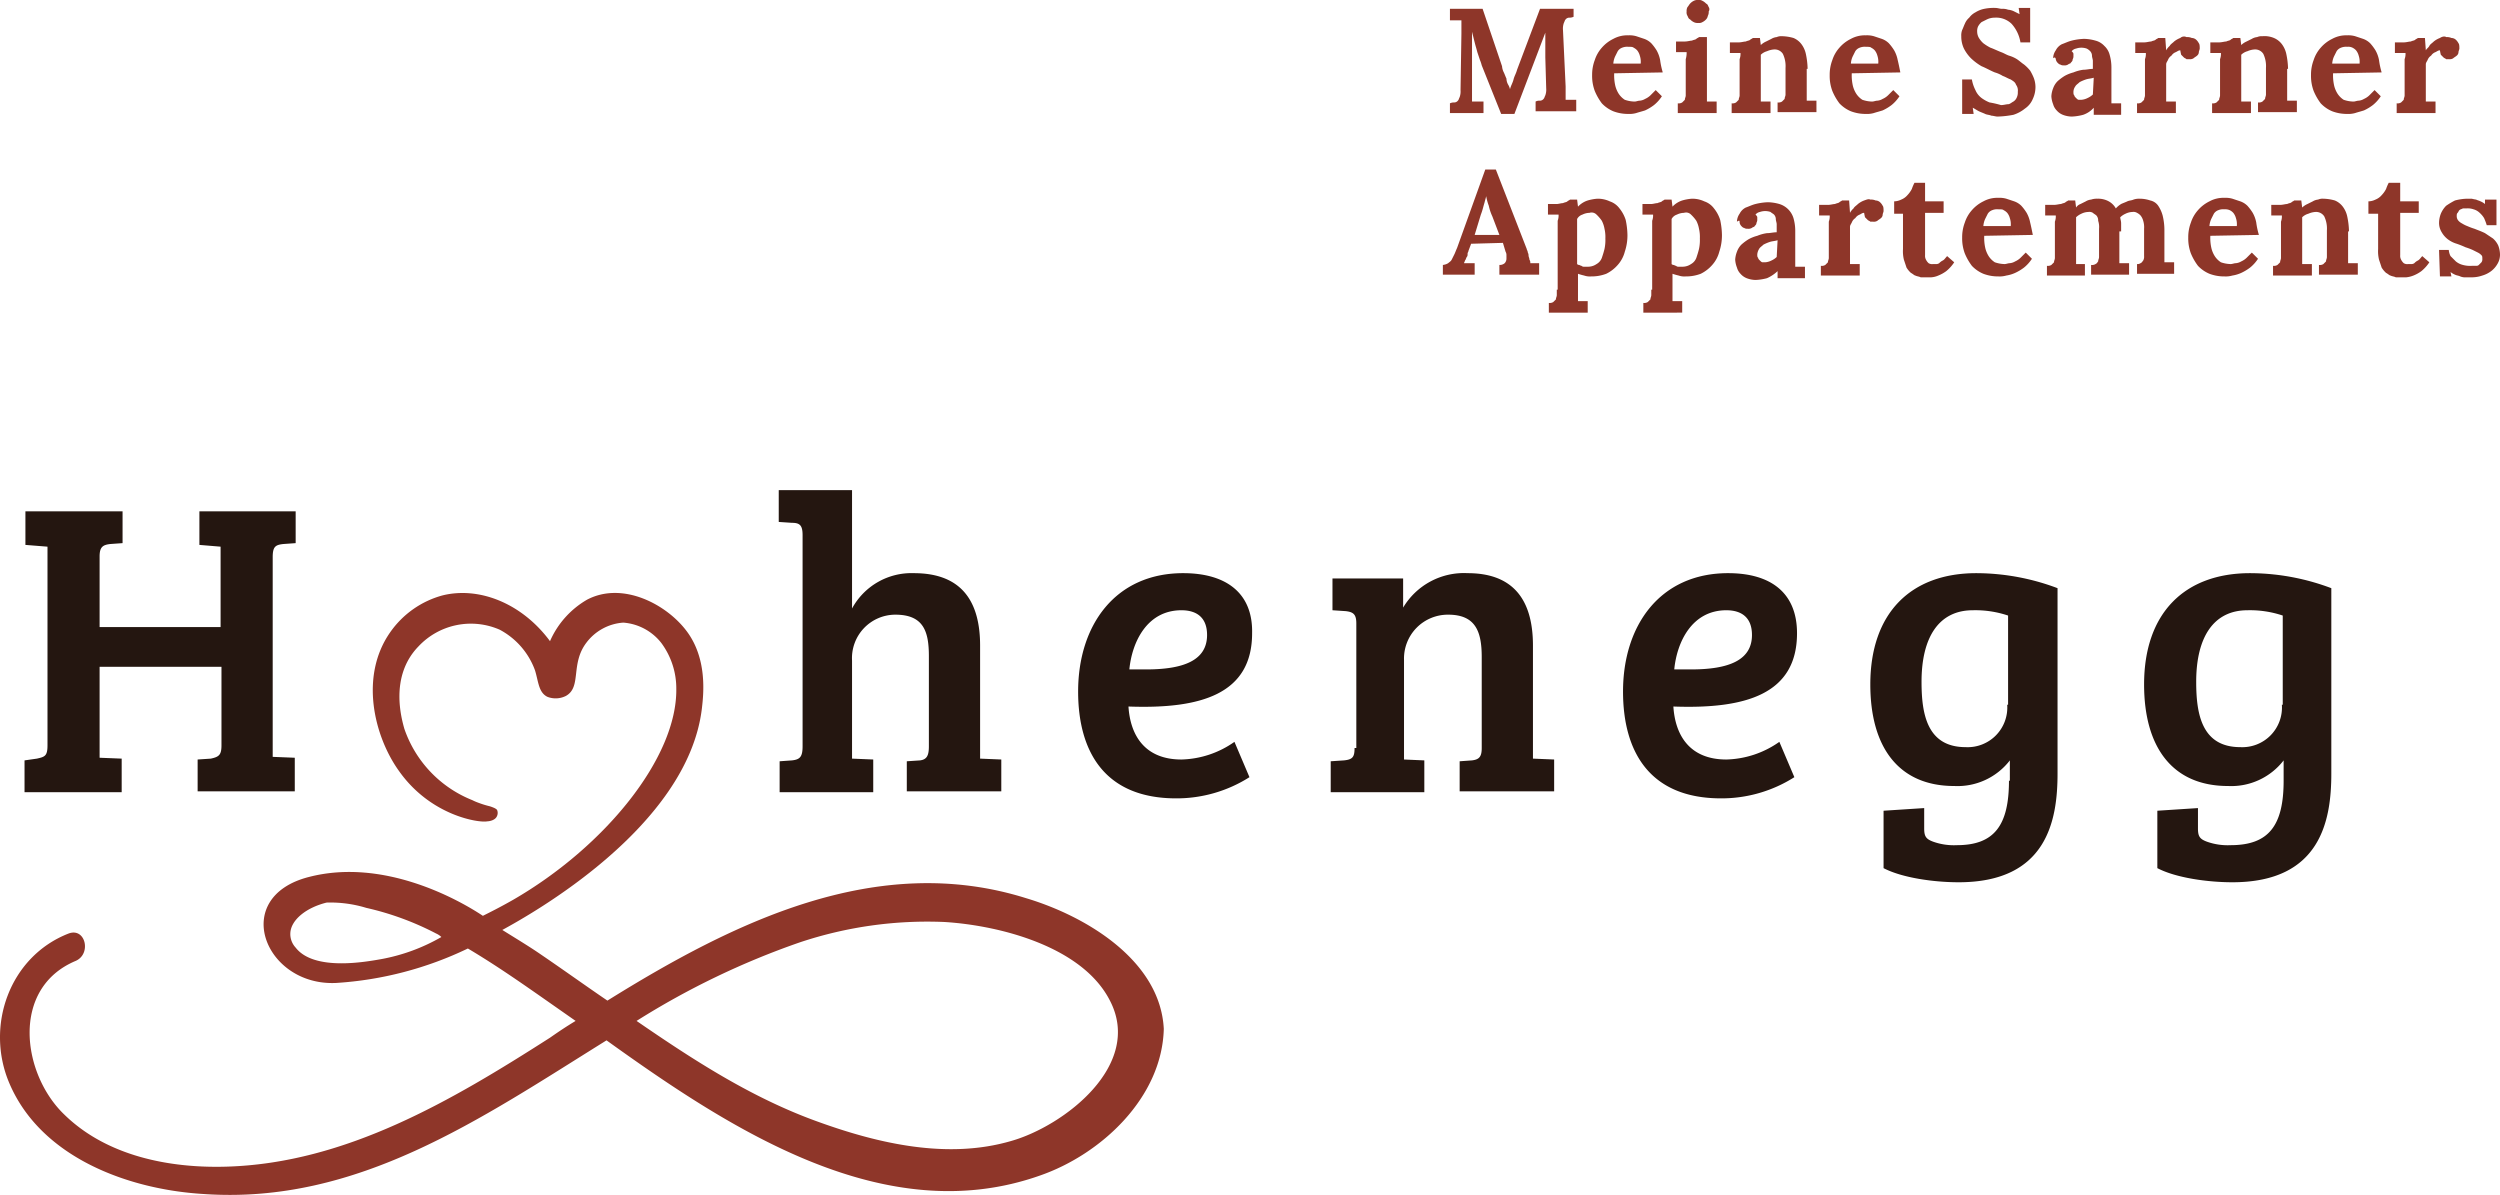<?xml version="1.0" encoding="UTF-8"?>
<svg xmlns="http://www.w3.org/2000/svg" width="283.078" height="135.301" viewBox="0 0 283.078 135.301">
  <g id="hohenegg_RGB" transform="translate(-0.522)">
    <g id="Gruppe_1" data-name="Gruppe 1">
      <path id="Pfad_1" data-name="Pfad 1" d="M276.7,28.4l.1,2.9h1.3l-.1-.5h0a2.186,2.186,0,0,0,.5.3c.2.1.4.1.6.2a1.483,1.483,0,0,0,.7.1h.7a3.6,3.6,0,0,0,1.1-.2,3.128,3.128,0,0,0,1-.5,2.7,2.7,0,0,0,.7-.8,2.016,2.016,0,0,0,.3-1.1,2.958,2.958,0,0,0-.2-1,2.407,2.407,0,0,0-.6-.8l-.9-.6c-.4-.2-.7-.3-1.2-.5a6.89,6.89,0,0,1-.8-.3,3.329,3.329,0,0,1-.6-.3,1.38,1.38,0,0,1-.4-.3.764.764,0,0,1-.2-.5c0-.2,0-.3.1-.4s.1-.2.2-.3.2-.1.4-.2h.4a1.949,1.949,0,0,1,.8.1,1.612,1.612,0,0,1,.7.4,2.651,2.651,0,0,1,.5.6,6.885,6.885,0,0,1,.3.8h1.1V22.6h-1.3v.5h0a2.186,2.186,0,0,0-.5-.3c-.2-.1-.3-.1-.5-.2a4.331,4.331,0,0,1-.5-.1h-.5a5.9,5.9,0,0,0-1.4.2,8.794,8.794,0,0,0-1,.6,2.838,2.838,0,0,0-.6.9,2.958,2.958,0,0,0-.2,1,2.016,2.016,0,0,0,.3,1.1,2.7,2.7,0,0,0,.7.8,3.128,3.128,0,0,0,1,.5,10.374,10.374,0,0,1,1,.4,6.89,6.89,0,0,1,.8.3l.6.3a1.38,1.38,0,0,1,.4.3c.1.1.1.2.1.4a.6.6,0,0,1-.1.4l-.3.3c-.1.1-.2.1-.4.1h-.4a3.083,3.083,0,0,1-1-.1,2.01,2.01,0,0,1-.8-.4L278,29a1.854,1.854,0,0,1-.2-.7h-1.1Zm-8-4.2h1.1v4a4.121,4.121,0,0,0,.1,1.2l.3.9a2.651,2.651,0,0,0,.5.6c.2.1.4.3.5.3.2.1.4.1.6.2H273a3.091,3.091,0,0,0,.8-.2,4.053,4.053,0,0,0,.9-.5,4.5,4.5,0,0,0,.9-1l-.8-.7c-.2.2-.3.4-.5.5a1.38,1.38,0,0,0-.4.3.6.6,0,0,1-.4.1h-.3a.749.749,0,0,1-.5-.1,1.38,1.38,0,0,1-.3-.4.9.9,0,0,1-.1-.5V24.1h2.1V22.8h-2.1V20.7H271a4.872,4.872,0,0,0-.3.7,3.039,3.039,0,0,1-.5.7,1.794,1.794,0,0,1-.7.5,1.884,1.884,0,0,1-.8.2Zm-2.2,2a8.806,8.806,0,0,0-.2-1.7,2.812,2.812,0,0,0-.5-1.1,2.178,2.178,0,0,0-.9-.7,5.066,5.066,0,0,0-1.3-.2,1.268,1.268,0,0,0-.6.1,1.421,1.421,0,0,0-.6.2l-.6.3a2.092,2.092,0,0,0-.6.4h0l-.1-.8h-.8c-.1.1-.2.1-.3.2s-.3.1-.5.2c-.2,0-.5.1-.8.1h-1v1.2h1.2a1.7,1.7,0,0,1-.1.7v4.1c0,.2-.1.3-.1.5l-.3.3a.749.749,0,0,1-.5.1v1.1h4.4V29.9h-1.1V24.6a1.612,1.612,0,0,1,.7-.4,2.353,2.353,0,0,1,.8-.2,1.1,1.1,0,0,1,1,.5,3.233,3.233,0,0,1,.3,1.6v3c0,.2-.1.3-.1.5l-.3.3a.749.749,0,0,1-.5.1v1.1h4.4V29.8h-1.1V26.2Zm-10.5-1a3.583,3.583,0,0,0-.4-1.1,5.546,5.546,0,0,0-.6-.8,2.177,2.177,0,0,0-.8-.5l-.9-.3a2.769,2.769,0,0,0-.9-.1,3.287,3.287,0,0,0-1.7.4,4.125,4.125,0,0,0-1.3,1,3.924,3.924,0,0,0-.8,1.4,4.671,4.671,0,0,0-.3,1.7,4.844,4.844,0,0,0,.3,1.8,6.376,6.376,0,0,0,.8,1.4,3.805,3.805,0,0,0,1.3.9,4.671,4.671,0,0,0,1.7.3,2.768,2.768,0,0,0,.9-.1,3.81,3.81,0,0,0,1-.3,5.3,5.3,0,0,0,1-.6,4.3,4.3,0,0,0,.9-1l-.7-.7-.6.6a2.092,2.092,0,0,1-.6.4,1.421,1.421,0,0,1-.6.2c-.2,0-.4.1-.6.1a3.6,3.6,0,0,1-1.1-.2,2.336,2.336,0,0,1-.7-.7,2.994,2.994,0,0,1-.4-1,5.283,5.283,0,0,1-.1-1.3l5.5-.1a8.877,8.877,0,0,1-.3-1.4m-3-1.4a1.38,1.38,0,0,1,.4.3,1.628,1.628,0,0,1,.3.6,2.219,2.219,0,0,1,.1.9h-3.1a2.354,2.354,0,0,1,.2-.8l.3-.6a1,1,0,0,1,.5-.4,1.483,1.483,0,0,1,.7-.1,1.268,1.268,0,0,1,.6.1m-12.3,2.4v-.9c0-.3-.1-.5-.1-.7a2.092,2.092,0,0,1,.6-.4,1.884,1.884,0,0,1,.8-.2.749.749,0,0,1,.5.1,1.38,1.38,0,0,1,.4.3,1.628,1.628,0,0,1,.3.6,2.483,2.483,0,0,1,.1.9V29a.9.9,0,0,1-.1.5c-.1.1-.1.2-.3.3a.6.6,0,0,1-.4.1V31h4.2V29.7h-1.1V26a6.959,6.959,0,0,0-.2-1.6,3.7,3.7,0,0,0-.5-1.1,1.456,1.456,0,0,0-.9-.6,3.73,3.73,0,0,0-1.2-.2,1.952,1.952,0,0,0-.7.1c-.2.1-.5.1-.7.2s-.5.2-.7.3a2.652,2.652,0,0,0-.6.5,2.047,2.047,0,0,0-.8-.8,2.5,2.5,0,0,0-1.3-.3,1.952,1.952,0,0,0-.7.1,1.421,1.421,0,0,0-.6.2l-.6.3a1,1,0,0,0-.5.4h0l-.1-.8h-.8c-.1.1-.2.1-.3.2s-.3.1-.5.2c-.2,0-.5.1-.8.1h-1v1.2h1.2a1.7,1.7,0,0,1-.1.7v4.1c0,.2-.1.3-.1.5l-.3.3a.749.749,0,0,1-.5.1v1.1h4.3V29.9h-1V24.6a2.092,2.092,0,0,1,.6-.4,1.884,1.884,0,0,1,.8-.2.749.749,0,0,1,.5.1c.1.1.3.2.4.3a.845.845,0,0,1,.2.6,2.219,2.219,0,0,1,.1.9v3.2c0,.2-.1.3-.1.5-.1.1-.1.2-.3.3a.749.749,0,0,1-.5.1v1.1h4.3V29.8h-1.1V26.2Zm-10.3-1a3.583,3.583,0,0,0-.4-1.1,5.546,5.546,0,0,0-.6-.8,2.177,2.177,0,0,0-.8-.5l-.9-.3a2.769,2.769,0,0,0-.9-.1,3.287,3.287,0,0,0-1.7.4,4.125,4.125,0,0,0-1.3,1,3.924,3.924,0,0,0-.8,1.4,4.671,4.671,0,0,0-.3,1.7,4.844,4.844,0,0,0,.3,1.8,6.376,6.376,0,0,0,.8,1.4,3.805,3.805,0,0,0,1.3.9,4.671,4.671,0,0,0,1.7.3,2.768,2.768,0,0,0,.9-.1,3.81,3.81,0,0,0,1-.3,5.3,5.3,0,0,0,1-.6,4.3,4.3,0,0,0,.9-1l-.7-.7-.6.6a2.092,2.092,0,0,1-.6.4,1.421,1.421,0,0,1-.6.2c-.2,0-.4.1-.6.1a3.6,3.6,0,0,1-1.1-.2,2.336,2.336,0,0,1-.7-.7,2.994,2.994,0,0,1-.4-1,5.283,5.283,0,0,1-.1-1.3l5.5-.1c-.1-.5-.2-1-.3-1.4m-3-1.4a1.38,1.38,0,0,1,.4.3,1.628,1.628,0,0,1,.3.6,2.219,2.219,0,0,1,.1.9h-3.1a2.354,2.354,0,0,1,.2-.8l.3-.6a1,1,0,0,1,.5-.4,1.483,1.483,0,0,1,.7-.1c.3,0,.5,0,.6.1m-12.5.4H216v4a4.121,4.121,0,0,0,.1,1.2l.3.9a2.652,2.652,0,0,0,.5.6c.2.1.4.3.5.3.2.1.4.1.6.2h1.2a2.354,2.354,0,0,0,.8-.2,4.053,4.053,0,0,0,.9-.5,4.5,4.5,0,0,0,.9-1L221,29c-.2.2-.3.4-.5.5a1.38,1.38,0,0,0-.4.3.6.6,0,0,1-.4.1h-.3a.749.749,0,0,1-.5-.1,1.38,1.38,0,0,1-.3-.4.9.9,0,0,1-.1-.5V24.1h2.1V22.8h-2.1V20.7h-1.2a4.875,4.875,0,0,0-.3.7,3.039,3.039,0,0,1-.5.7,1.794,1.794,0,0,1-.7.5,1.884,1.884,0,0,1-.8.2v1.4Zm-3.3-1.5a2.507,2.507,0,0,0-.7.4c-.2.2-.4.3-.5.5a1.755,1.755,0,0,0-.4.5h0l-.1-1.4h-.8c-.1.1-.2.1-.3.2s-.3.1-.5.2c-.2,0-.5.1-.8.1h-1v1.2h1.2a1.7,1.7,0,0,1-.1.7v4.1c0,.2-.1.3-.1.5l-.3.3a.749.749,0,0,1-.5.1v1.1h4.4V29.9H210V25.7c0-.2.1-.3.2-.5a1,1,0,0,1,.4-.5,1,1,0,0,1,.5-.4c.2-.1.3-.2.5-.2a4.331,4.331,0,0,0,.1.5l.3.3c.1.1.2.1.3.2h.3a.749.749,0,0,0,.5-.1c.1-.1.3-.2.4-.3a.52.52,0,0,0,.2-.4c0-.1.1-.3.1-.4,0-.2,0-.5-.1-.6a1.38,1.38,0,0,0-.3-.4.764.764,0,0,0-.5-.2,1.268,1.268,0,0,0-.6-.1c-.2-.1-.4,0-.7.1m-14.1,2.5a.758.758,0,0,0,.2.4c.1.1.2.2.3.2a.6.6,0,0,0,.4.1.749.749,0,0,0,.5-.1c.1-.1.3-.1.3-.2.1-.1.2-.2.2-.3s.1-.2.1-.4v-.3c0-.1-.1-.2-.2-.3a.85.85,0,0,1,.5-.3,1.85,1.85,0,0,1,1.2,0c.1.1.3.2.4.3a.764.764,0,0,1,.2.5c0,.2.1.4.1.6v.9c-.4,0-.7.1-1.1.1a4.509,4.509,0,0,0-1.1.3,4.179,4.179,0,0,0-1,.4,5.547,5.547,0,0,0-.8.6,2.178,2.178,0,0,0-.5.8,2.92,2.92,0,0,0-.2.9,2.92,2.92,0,0,0,.2.9,1.612,1.612,0,0,0,.4.7,1.794,1.794,0,0,0,.7.5,2.959,2.959,0,0,0,1,.2,5.853,5.853,0,0,0,1.3-.2,4.184,4.184,0,0,0,1.2-.8h0v.8h3.1V30.2h-1.1V26.1a5.213,5.213,0,0,0-.2-1.4,2.4,2.4,0,0,0-1.6-1.6,5.067,5.067,0,0,0-1.3-.2,6.752,6.752,0,0,0-1.4.2c-.4.1-.8.3-1.1.4a1.575,1.575,0,0,0-.7.7,1.613,1.613,0,0,0-.3.9c.3-.2.3-.1.3.1m4.2,3.9a2.092,2.092,0,0,1-.6.4,1.854,1.854,0,0,1-.7.2h-.3c-.1,0-.2-.1-.3-.2s-.2-.2-.2-.3c-.1-.1-.1-.2-.1-.4a1.421,1.421,0,0,1,.2-.6c.1-.2.3-.3.5-.5a4.875,4.875,0,0,1,.7-.3c.3-.1.6-.1.9-.2Zm-14.2,3.7v.6c0,.2-.1.3-.1.5l-.3.3a.749.749,0,0,1-.5.1v1.1H191V34.1h-1.1V31a6.372,6.372,0,0,0,.7.2,1.949,1.949,0,0,0,.8.1,4.671,4.671,0,0,0,1.7-.3,4.125,4.125,0,0,0,1.3-1,3.606,3.606,0,0,0,.8-1.5,5.822,5.822,0,0,0,.3-1.9,8.807,8.807,0,0,0-.2-1.7,3.991,3.991,0,0,0-.7-1.3,2.258,2.258,0,0,0-1.1-.8,3.194,3.194,0,0,0-1.4-.3,5.16,5.16,0,0,0-1.1.2,2.589,2.589,0,0,0-1.1.7h0l-.1-.8H189c-.1.1-.2.1-.3.2s-.3.1-.5.2c-.2,0-.5.1-.7.1h-1v1.2h1.2a1.7,1.7,0,0,1-.1.7v7.8Zm4.5-8.5a4.35,4.35,0,0,1,.6.7,3.178,3.178,0,0,1,.3.9A4.1,4.1,0,0,1,193,27a4.868,4.868,0,0,1-.1,1.2c-.1.4-.2.7-.3,1a1.344,1.344,0,0,1-.6.7,1.689,1.689,0,0,1-1,.3h-.4a.367.367,0,0,1-.3-.1c-.1,0-.2-.1-.3-.1a.349.349,0,0,1-.2-.1V24.8a1.024,1.024,0,0,1,.6-.5,1.884,1.884,0,0,1,.8-.2.778.778,0,0,1,.8.2m-15.2,8.5v.6c0,.2-.1.3-.1.5l-.3.3a.749.749,0,0,1-.5.1v1.1h4.4V34.1h-1.1V31a6.372,6.372,0,0,0,.7.2,1.949,1.949,0,0,0,.8.1,4.671,4.671,0,0,0,1.7-.3,4.125,4.125,0,0,0,1.3-1,3.606,3.606,0,0,0,.8-1.5,5.822,5.822,0,0,0,.3-1.9,8.807,8.807,0,0,0-.2-1.7,3.991,3.991,0,0,0-.7-1.3,2.258,2.258,0,0,0-1.1-.8,3.194,3.194,0,0,0-1.4-.3,5.16,5.16,0,0,0-1.1.2,2.589,2.589,0,0,0-1.1.7h0l-.1-.8h-.8c-.1.1-.2.1-.3.2s-.3.1-.5.2c-.2,0-.5.1-.7.1h-1v1.2H177a1.7,1.7,0,0,1-.1.7v7.8Zm4.5-8.5a4.35,4.35,0,0,1,.6.7,3.178,3.178,0,0,1,.3.9,4.1,4.1,0,0,1,.1,1.1,4.868,4.868,0,0,1-.1,1.2c-.1.4-.2.7-.3,1a1.344,1.344,0,0,1-.6.7,1.689,1.689,0,0,1-1,.3h-.4a.367.367,0,0,1-.3-.1c-.1,0-.2-.1-.3-.1a.349.349,0,0,1-.2-.1V24.8a1.024,1.024,0,0,1,.6-.5,1.884,1.884,0,0,1,.8-.2.778.778,0,0,1,.8.2m-13.1,0c.2-.5.3-1,.4-1.3.1-.4.2-.7.2-.8h0a6.15,6.15,0,0,0,.3,1.1,5.638,5.638,0,0,0,.4,1.2l.8,2.1h-2.8Zm2.8,4.2a.756.756,0,0,1,.1.4v.4a.764.764,0,0,1-.2.5.845.845,0,0,1-.6.2v1.1h4.5V29.8h-1a.6.6,0,0,0-.1-.4c0-.2-.1-.3-.1-.5s-.1-.3-.1-.4-.1-.2-.1-.3l-3.5-9h-1.2l-3.2,8.9c-.1.2-.2.5-.3.7l-.3.6c-.1.2-.3.3-.4.4a1.421,1.421,0,0,1-.6.2v1.1h3.6V29.8h-1.2c0-.1.1-.2.1-.3.1-.1.1-.2.2-.4.1-.1.1-.2.1-.4,0-.1.1-.2.1-.3l.3-.8,3.6-.1Z" fill="#8e3629"></path>
      <path id="Pfad_2" data-name="Pfad 2" d="M276.8,4.3a2.507,2.507,0,0,0-.7.4c-.2.2-.4.3-.5.5s-.3.3-.4.5h0l-.1-1.4h-.8c-.1.1-.2.1-.3.2s-.3.1-.5.2c-.2,0-.5.1-.8.1h-1V6h1.2a1.7,1.7,0,0,1-.1.7v4.1c0,.2-.1.3-.1.5l-.3.3a.749.749,0,0,1-.5.1v1.1h4.4V11.5h-1.1V7.3c0-.2.1-.3.2-.5a1,1,0,0,1,.4-.5,1,1,0,0,1,.5-.4c.2-.1.3-.2.5-.2a4.331,4.331,0,0,0,.1.5l.3.3c.1.1.2.1.3.2h.3a.749.749,0,0,0,.5-.1c.1-.1.3-.2.4-.3a.52.52,0,0,0,.2-.4c0-.1.1-.3.1-.4,0-.2,0-.5-.1-.6a1.381,1.381,0,0,0-.3-.4.764.764,0,0,0-.5-.2,1.268,1.268,0,0,0-.6-.1c-.1-.1-.4-.1-.7.1m-6.9,2.5a3.583,3.583,0,0,0-.4-1.1,5.547,5.547,0,0,0-.6-.8,2.178,2.178,0,0,0-.8-.5l-.9-.3a2.769,2.769,0,0,0-.9-.1,3.287,3.287,0,0,0-1.7.4,4.125,4.125,0,0,0-1.3,1,3.923,3.923,0,0,0-.8,1.4,4.671,4.671,0,0,0-.3,1.7,4.845,4.845,0,0,0,.3,1.8,6.377,6.377,0,0,0,.8,1.4,3.805,3.805,0,0,0,1.3.9,4.671,4.671,0,0,0,1.7.3,2.769,2.769,0,0,0,.9-.1c.3-.1.7-.2,1-.3a5.3,5.3,0,0,0,1-.6,4.3,4.3,0,0,0,.9-1l-.7-.7-.6.6a2.092,2.092,0,0,1-.6.4,1.421,1.421,0,0,1-.6.2c-.2,0-.4.1-.6.1a3.6,3.6,0,0,1-1.1-.2,2.337,2.337,0,0,1-.7-.7,3,3,0,0,1-.4-1,5.283,5.283,0,0,1-.1-1.3l5.5-.1a8.88,8.88,0,0,1-.3-1.4m-3-1.4a1.38,1.38,0,0,1,.4.3,1.628,1.628,0,0,1,.3.6,2.219,2.219,0,0,1,.1.9h-3.1a2.353,2.353,0,0,1,.2-.8l.3-.6a1,1,0,0,1,.5-.4,1.483,1.483,0,0,1,.7-.1,1.083,1.083,0,0,1,.6.1m-7.3,2.4a8.806,8.806,0,0,0-.2-1.7,2.812,2.812,0,0,0-.5-1.1,2.178,2.178,0,0,0-.9-.7,2.745,2.745,0,0,0-1.3-.2,1.268,1.268,0,0,0-.6.1,1.421,1.421,0,0,0-.6.2l-.6.3a2.092,2.092,0,0,0-.6.4h0l-.1-.8h-.8c-.1.1-.2.1-.3.2s-.3.1-.5.2c-.2,0-.5.1-.8.1h-1V6H252a1.7,1.7,0,0,1-.1.7v4.1c0,.2-.1.3-.1.5l-.3.3a.749.749,0,0,1-.5.1v1.1h4.4V11.5h-1.1V6.2a1.612,1.612,0,0,1,.7-.4,2.354,2.354,0,0,1,.8-.2,1.1,1.1,0,0,1,1,.5,3.233,3.233,0,0,1,.3,1.6v3c0,.2-.1.3-.1.5l-.3.3a.749.749,0,0,1-.5.1v1.1h4.4V11.4h-1.1V7.8ZM247.4,4.3a2.506,2.506,0,0,0-.7.4c-.2.2-.4.3-.5.5a1.755,1.755,0,0,0-.4.5h0l-.1-1.4h-.8c-.1.1-.2.1-.3.2s-.3.1-.5.2c-.2,0-.5.1-.8.1h-1V6h1.2a1.7,1.7,0,0,1-.1.7v4.1c0,.2-.1.3-.1.5l-.3.3a.749.749,0,0,1-.5.1v1.1h4.4V11.5h-1.1V7.3c0-.2.1-.3.2-.5a1,1,0,0,1,.4-.5,1,1,0,0,1,.5-.4c.2-.1.3-.2.5-.2a4.331,4.331,0,0,0,.1.5l.3.3c.1.1.2.1.3.2h.3a.749.749,0,0,0,.5-.1c.1-.1.3-.2.4-.3a.52.52,0,0,0,.2-.4c0-.1.1-.3.1-.4,0-.2,0-.5-.1-.6a1.38,1.38,0,0,0-.3-.4.764.764,0,0,0-.5-.2,1.268,1.268,0,0,0-.6-.1.616.616,0,0,0-.7.1M233.3,6.7a.758.758,0,0,0,.2.4c.1.1.2.2.3.2a.6.6,0,0,0,.4.1.749.749,0,0,0,.5-.1c.1-.1.3-.1.3-.2.1-.1.2-.2.2-.3s.1-.2.1-.4V6.1c0-.1-.1-.2-.2-.3a.85.85,0,0,1,.5-.3,1.85,1.85,0,0,1,1.2,0,1.38,1.38,0,0,1,.4.3.764.764,0,0,1,.2.5c0,.2.1.4.1.6v.9c-.4,0-.7.1-1.1.1a4.509,4.509,0,0,0-1.1.3,4.179,4.179,0,0,0-1,.4,5.547,5.547,0,0,0-.8.6,2.177,2.177,0,0,0-.5.8,2.92,2.92,0,0,0-.2.9,2.92,2.92,0,0,0,.2.9,1.612,1.612,0,0,0,.4.7,1.794,1.794,0,0,0,.7.5,2.959,2.959,0,0,0,1,.2,5.853,5.853,0,0,0,1.3-.2,2.8,2.8,0,0,0,1.2-.8h0V13h3.1V11.7h-1.1V7.6a5.213,5.213,0,0,0-.2-1.4,2.075,2.075,0,0,0-.6-1,2.075,2.075,0,0,0-1-.6,5.067,5.067,0,0,0-1.3-.2,6.752,6.752,0,0,0-1.4.2c-.4.1-.8.3-1.1.4a1.575,1.575,0,0,0-.7.7,1.613,1.613,0,0,0-.3.9c.2-.2.3,0,.3.1m4.2,4a2.092,2.092,0,0,1-.6.4,1.854,1.854,0,0,1-.7.2h-.3c-.1,0-.2-.1-.3-.2s-.2-.2-.2-.3c-.1-.1-.1-.2-.1-.4a1.072,1.072,0,0,1,.2-.6c.1-.2.3-.3.5-.5a4.875,4.875,0,0,1,.7-.3c.3-.1.6-.1.9-.2Zm-11.7.9a4.053,4.053,0,0,1-.9-.5,2.178,2.178,0,0,1-.7-.9,4.234,4.234,0,0,1-.4-1.2h-1.1v3.9H224l-.1-.7h0c.2.1.5.3.7.4s.5.2.7.3.5.1.7.2c.2,0,.5.1.7.1a11.019,11.019,0,0,0,1.8-.2,3.991,3.991,0,0,0,1.3-.7,2.445,2.445,0,0,0,.9-1.1,3.194,3.194,0,0,0,.3-1.4,2.959,2.959,0,0,0-.2-1,5.94,5.94,0,0,0-.4-.8,4.62,4.62,0,0,0-.7-.7c-.3-.2-.5-.4-.8-.6a3.552,3.552,0,0,0-.9-.4c-.3-.1-.6-.3-.9-.4-.5-.2-.9-.4-1.2-.5a5.582,5.582,0,0,1-.8-.5,2.652,2.652,0,0,1-.5-.6,1.445,1.445,0,0,1-.2-.7,1.268,1.268,0,0,1,.1-.6,1.756,1.756,0,0,1,.4-.5l.6-.3a2.042,2.042,0,0,1,.9-.2,2.489,2.489,0,0,1,1.9.7,4.133,4.133,0,0,1,1,2.1h1.1V.9h-1.3l.1.7h0l-.6-.3a1.854,1.854,0,0,0-.7-.2,1.7,1.7,0,0,0-.7-.1c-.2,0-.5-.1-.7-.1a5.283,5.283,0,0,0-1.3.1,3,3,0,0,0-1,.4,2.036,2.036,0,0,0-.7.6,1.794,1.794,0,0,0-.5.7c-.1.2-.2.5-.3.7a1.7,1.7,0,0,0-.1.7,3.194,3.194,0,0,0,.3,1.4,4.44,4.44,0,0,0,.8,1.1,6.233,6.233,0,0,0,1.2.9c.5.2,1,.5,1.5.7a3.552,3.552,0,0,1,.9.4c.3.1.6.3.9.4.3.2.5.3.6.6a1.077,1.077,0,0,1,.2.8,1.268,1.268,0,0,1-.1.6,1,1,0,0,1-.4.5c-.2.1-.4.3-.6.3s-.5.1-.8.1a11.149,11.149,0,0,0-1.3-.3M215.4,6.8a3.583,3.583,0,0,0-.4-1.1,5.546,5.546,0,0,0-.6-.8,2.177,2.177,0,0,0-.8-.5l-.9-.3a2.769,2.769,0,0,0-.9-.1,3.287,3.287,0,0,0-1.7.4,4.125,4.125,0,0,0-1.3,1,3.924,3.924,0,0,0-.8,1.4,4.671,4.671,0,0,0-.3,1.7,4.844,4.844,0,0,0,.3,1.8,6.376,6.376,0,0,0,.8,1.4,3.805,3.805,0,0,0,1.3.9,4.671,4.671,0,0,0,1.7.3,2.768,2.768,0,0,0,.9-.1c.3-.1.7-.2,1-.3a5.3,5.3,0,0,0,1-.6,4.3,4.3,0,0,0,.9-1l-.7-.7-.6.6a2.092,2.092,0,0,1-.6.4,1.421,1.421,0,0,1-.6.2c-.2,0-.4.1-.6.1a3.6,3.6,0,0,1-1.1-.2,2.336,2.336,0,0,1-.7-.7,3,3,0,0,1-.4-1,5.283,5.283,0,0,1-.1-1.3l5.5-.1c-.1-.5-.2-1-.3-1.4m-3-1.4a1.38,1.38,0,0,1,.4.3,1.628,1.628,0,0,1,.3.6,2.219,2.219,0,0,1,.1.9h-3.1a2.354,2.354,0,0,1,.2-.8l.3-.6a1,1,0,0,1,.5-.4,1.483,1.483,0,0,1,.7-.1c.3,0,.5,0,.6.1m-7.2,2.4a8.807,8.807,0,0,0-.2-1.7,2.812,2.812,0,0,0-.5-1.1,2.178,2.178,0,0,0-.9-.7,5.067,5.067,0,0,0-1.3-.2,1.268,1.268,0,0,0-.6.1,1.421,1.421,0,0,0-.6.2l-.6.3a2.092,2.092,0,0,0-.6.4h0l-.1-.8H199c-.1.1-.2.1-.3.2s-.3.1-.5.2c-.2,0-.5.1-.8.1h-1V6h1.2a1.7,1.7,0,0,1-.1.7v4.1c0,.2-.1.3-.1.5l-.3.3a.749.749,0,0,1-.5.1v1.1H201V11.5h-1.1V6.2a1.612,1.612,0,0,1,.7-.4,2.354,2.354,0,0,1,.8-.2,1.1,1.1,0,0,1,1,.5,3.234,3.234,0,0,1,.3,1.6v3c0,.2-.1.3-.1.5l-.3.3a.749.749,0,0,1-.5.1v1.1h4.4V11.4h-1.1V7.8ZM194,.8c-.1-.2-.1-.3-.3-.4a1.381,1.381,0,0,0-.4-.3.749.749,0,0,0-.5-.1.9.9,0,0,0-.5.1,1.38,1.38,0,0,0-.4.3c-.1.1-.2.3-.3.4a.9.9,0,0,0-.1.5.749.749,0,0,0,.1.5c.1.2.1.3.3.4a1.381,1.381,0,0,0,.4.3.9.9,0,0,0,.5.1.749.749,0,0,0,.5-.1,1.38,1.38,0,0,0,.4-.3.758.758,0,0,0,.2-.4.9.9,0,0,0,.1-.5.446.446,0,0,0,0-.5m-.2,3.4h-.9c-.1.1-.2.1-.3.2s-.3.1-.5.2c-.2,0-.5.1-.8.1h-1V5.9h1.2a2.485,2.485,0,0,1-.1.8v4.1c0,.2-.1.3-.1.5l-.3.3a.749.749,0,0,1-.5.1v1.1h4.4V11.5h-1.1V4.2Zm-5.3,2.6a3.583,3.583,0,0,0-.4-1.1,5.546,5.546,0,0,0-.6-.8,2.177,2.177,0,0,0-.8-.5l-.9-.3a2.769,2.769,0,0,0-.9-.1,3.287,3.287,0,0,0-1.7.4,4.125,4.125,0,0,0-1.3,1,3.924,3.924,0,0,0-.8,1.4,4.671,4.671,0,0,0-.3,1.7,4.844,4.844,0,0,0,.3,1.8,6.376,6.376,0,0,0,.8,1.4,3.805,3.805,0,0,0,1.3.9,4.671,4.671,0,0,0,1.7.3,2.768,2.768,0,0,0,.9-.1c.3-.1.7-.2,1-.3a5.3,5.3,0,0,0,1-.6,4.3,4.3,0,0,0,.9-1l-.7-.7-.6.6a2.092,2.092,0,0,1-.6.4,1.421,1.421,0,0,1-.6.2c-.2,0-.4.1-.6.1a3.6,3.6,0,0,1-1.1-.2,2.336,2.336,0,0,1-.7-.7,3,3,0,0,1-.4-1,5.283,5.283,0,0,1-.1-1.3l5.5-.1a8.879,8.879,0,0,1-.3-1.4m-3-1.4a1.38,1.38,0,0,1,.4.3,1.628,1.628,0,0,1,.3.6,2.219,2.219,0,0,1,.1.9h-3.1a2.354,2.354,0,0,1,.2-.8l.3-.6a1,1,0,0,1,.5-.4,1.483,1.483,0,0,1,.7-.1c.3,0,.5,0,.6.1m-10-1.7V6.5l.1,3.5a1.949,1.949,0,0,1-.1.8c-.1.2-.1.3-.2.4a.52.52,0,0,1-.4.2.9.9,0,0,0-.5.1v1.1H179V11.3h-1.2V9.8l-.3-6.4a1.949,1.949,0,0,1,.1-.8c.1-.2.1-.3.2-.4a.52.52,0,0,1,.4-.2,1.087,1.087,0,0,0,.5-.1V1h-3.8l-2.6,6.9c-.1.4-.3.7-.4,1.1s-.3.7-.4,1.1h0a1.69,1.69,0,0,0-.2-.5,1.445,1.445,0,0,1-.2-.7c-.1-.2-.2-.5-.3-.7a1.854,1.854,0,0,1-.2-.7L168.4,1h-3.7V2.3H166V3.8l-.1,6.4a1.949,1.949,0,0,1-.1.8c-.1.2-.1.3-.2.4a.52.52,0,0,1-.4.2,1.087,1.087,0,0,0-.5.1v1.1h3.8V11.5h-1.3V3.6h0l.3,1.2c.1.4.2.7.3,1.1l.3.9a3.932,3.932,0,0,1,.2.6l2.2,5.5H172l3.5-9.2Z" fill="#8e3629"></path>
      <path id="Pfad_3" data-name="Pfad 3" d="M258.9,79.8a4.488,4.488,0,0,1-4.7,4.8c-4.4,0-5-3.8-5-7.4,0-5.1,2-8.1,5.8-8.1a11.623,11.623,0,0,1,4,.6V79.8Zm.2,8.6c0,5.1-1.7,7.3-6,7.3a6.99,6.99,0,0,1-2.7-.4c-.8-.3-1-.6-1-1.5V91.5l-4.6.3v6.5c2.1,1.1,5.7,1.6,8.5,1.6,10,0,11.2-7,11.2-12.3v-21a26.172,26.172,0,0,0-9.2-1.7c-7.4,0-12,4.5-12,12.6,0,7.1,3.2,11.5,9.5,11.5a7.484,7.484,0,0,0,6.3-2.9Zm-31.3-8.6a4.488,4.488,0,0,1-4.7,4.8c-4.4,0-5-3.8-5-7.4,0-5.1,2-8.1,5.8-8.1a11.623,11.623,0,0,1,4,.6V79.8Zm.2,8.6c0,5.1-1.7,7.3-5.9,7.3a6.99,6.99,0,0,1-2.7-.4c-.8-.3-1-.6-1-1.5V91.5l-4.6.3v6.5c2.1,1.1,5.7,1.6,8.5,1.6,10,0,11.2-7,11.2-12.3v-21a26.172,26.172,0,0,0-9.2-1.7c-7.4,0-12,4.5-12,12.6,0,7.1,3.2,11.5,9.5,11.5a7.484,7.484,0,0,0,6.3-2.9v2.3ZM198.9,71.9c0,2.9-2.7,3.9-6.9,3.9h-1.9c.3-3.1,2-6.7,5.9-6.7,1.7,0,2.9.8,2.9,2.8m-2.7-7c-7.7,0-11.9,5.9-11.9,13.4,0,6.8,3,12.1,11.1,12.1a15.386,15.386,0,0,0,8.3-2.4L202,84a10.843,10.843,0,0,1-6,2c-4.2,0-5.8-2.8-6-6,8.2.3,14-1.4,14-8.3,0-4.6-3-6.8-7.8-6.8M153.9,84.7c0,1-.2,1.3-1.2,1.4l-1.5.1v3.5h10.6V86.1l-2.3-.1V74.7a4.968,4.968,0,0,1,5-5.1c3.1,0,3.8,1.9,3.8,4.8V84.7c0,1-.3,1.3-1.1,1.4l-1.4.1v3.4h10.7V86l-2.4-.1V73.1c0-5.6-2.6-8.2-7.4-8.2a8.016,8.016,0,0,0-7.3,3.9h0V65.5h-8v3.6l1.5.1c.9.1,1.2.4,1.2,1.4V84.7ZM137.2,71.9c0,2.9-2.7,3.9-6.9,3.9h-1.9c.3-3.1,2-6.7,5.9-6.7,1.7,0,2.9.8,2.9,2.8m-2.7-7c-7.7,0-11.9,5.9-11.9,13.4,0,6.8,3,12.1,11.1,12.1A15.386,15.386,0,0,0,142,88l-1.7-4a10.843,10.843,0,0,1-6,2c-4.2,0-5.8-2.8-6-6,8.2.3,14-1.4,14-8.3.1-4.6-3-6.8-7.8-6.8M91.4,84.5c0,1.2-.3,1.5-1.2,1.6l-1.4.1v3.5H99.4V86L97,85.9V74.8a4.919,4.919,0,0,1,4.9-5.2c3.2,0,3.8,1.9,3.8,4.7V84.5c0,1-.2,1.5-1,1.6l-1.5.1v3.4h10.7V86l-2.4-.1V73.1c0-4.9-2-8.2-7.5-8.2a7.654,7.654,0,0,0-7,4V55.5H88.7v3.6l1.5.1c.9,0,1.2.3,1.2,1.4V84.5ZM5.9,84.4c0,1.2-.3,1.3-1.2,1.5l-1.4.2v3.6h11V85.9l-2.5-.1V75.5H25.6v8.9c0,1.1-.3,1.3-1.2,1.5l-1.5.1v3.6h11V85.8l-2.5-.1V63.1c0-1.2.3-1.4,1.2-1.5l1.4-.1V57.9H23.1v3.8l2.4.2V71H11.8V63c0-1.1.4-1.3,1.2-1.4l1.4-.1V57.9H3.4v3.8l2.5.2Z" fill="#241610"></path>
      <path id="Pfad_4" data-name="Pfad 4" d="M115,129.2c-7.2,2.1-15,.3-21.9-2.2-7.5-2.7-14.1-7-20.5-11.4a89.858,89.858,0,0,1,18.5-8.9,45.584,45.584,0,0,1,16.4-2.3c6.3.4,15.6,2.8,18.7,8.9,3.8,7.3-5.2,14.2-11.2,15.9M43.7,108.6c-1.7.3-7.6,1.4-9.7-1.3a2.258,2.258,0,0,1-.6-1.7c.1-1.4,1.7-2.8,4.1-3.4a13.953,13.953,0,0,1,4.5.6,32.649,32.649,0,0,1,7.9,2.9,2.092,2.092,0,0,1,.6.4,21.288,21.288,0,0,1-6.8,2.5m73-6.9c-16.9-5.3-33.1,2.7-47.4,11.6-2.5-1.7-5-3.5-7.5-5.2-1.3-.9-2.8-1.8-4.4-2.8,3.1-1.7,21-11.6,22.6-25.1.2-1.7.6-5.6-1.7-8.7S71,65.8,67,67.9a10.1,10.1,0,0,0-4.2,4.7c-3.1-4.2-7.9-6.2-12.1-5.2a10.61,10.61,0,0,0-6,4.2c-3.5,5-1.8,11.8,1,15.7,3.6,5.1,9.1,5.9,10,5.7.2,0,.9-.1,1.1-.6a.854.854,0,0,0,0-.7c-.1-.1-.2-.2-.8-.4a10.378,10.378,0,0,1-1.3-.4,5.946,5.946,0,0,1-.7-.3,13.357,13.357,0,0,1-7.7-8.1c-.3-1.1-1.7-5.9,1.6-9.3a8.13,8.13,0,0,1,9.2-1.9,8.489,8.489,0,0,1,4,4.6c.4,1.3.4,2.5,1.4,3a2.57,2.57,0,0,0,2.1-.1c1.8-1,.5-3.6,2.3-6a5.716,5.716,0,0,1,4.2-2.3,6.029,6.029,0,0,1,4.3,2.3A8.648,8.648,0,0,1,77.1,78c.1,7.8-8.1,17.9-18.5,23.9-1.4.8-2.6,1.4-3.4,1.8-2.7-1.8-11.2-6.6-19.7-4.4-9,2.3-5,12.4,3.1,12a40.189,40.189,0,0,0,14.9-3.9c3.2,1.9,6.2,4,9.2,6.1l3,2.1c-1,.6-1.9,1.2-2.9,1.9-11.1,7.1-23.1,14.2-36.6,14.6-6.5.2-13.6-1.2-18.4-5.9-4.8-4.6-6.1-14.3,1.3-17.4,1.8-.8,1.1-3.8-.8-3.1-6.7,2.6-9.5,10.5-6.7,17,3.6,8.4,13.5,12,22,12.5,17.4,1.2,31.3-8.5,45.6-17.4,14.2,10.2,31.6,21.5,49.1,15.3,6.9-2.4,13.8-8.8,14-16.6-.4-7.8-8.9-12.8-15.6-14.8" fill="#8e3629"></path>
    </g>
  </g>
</svg>
